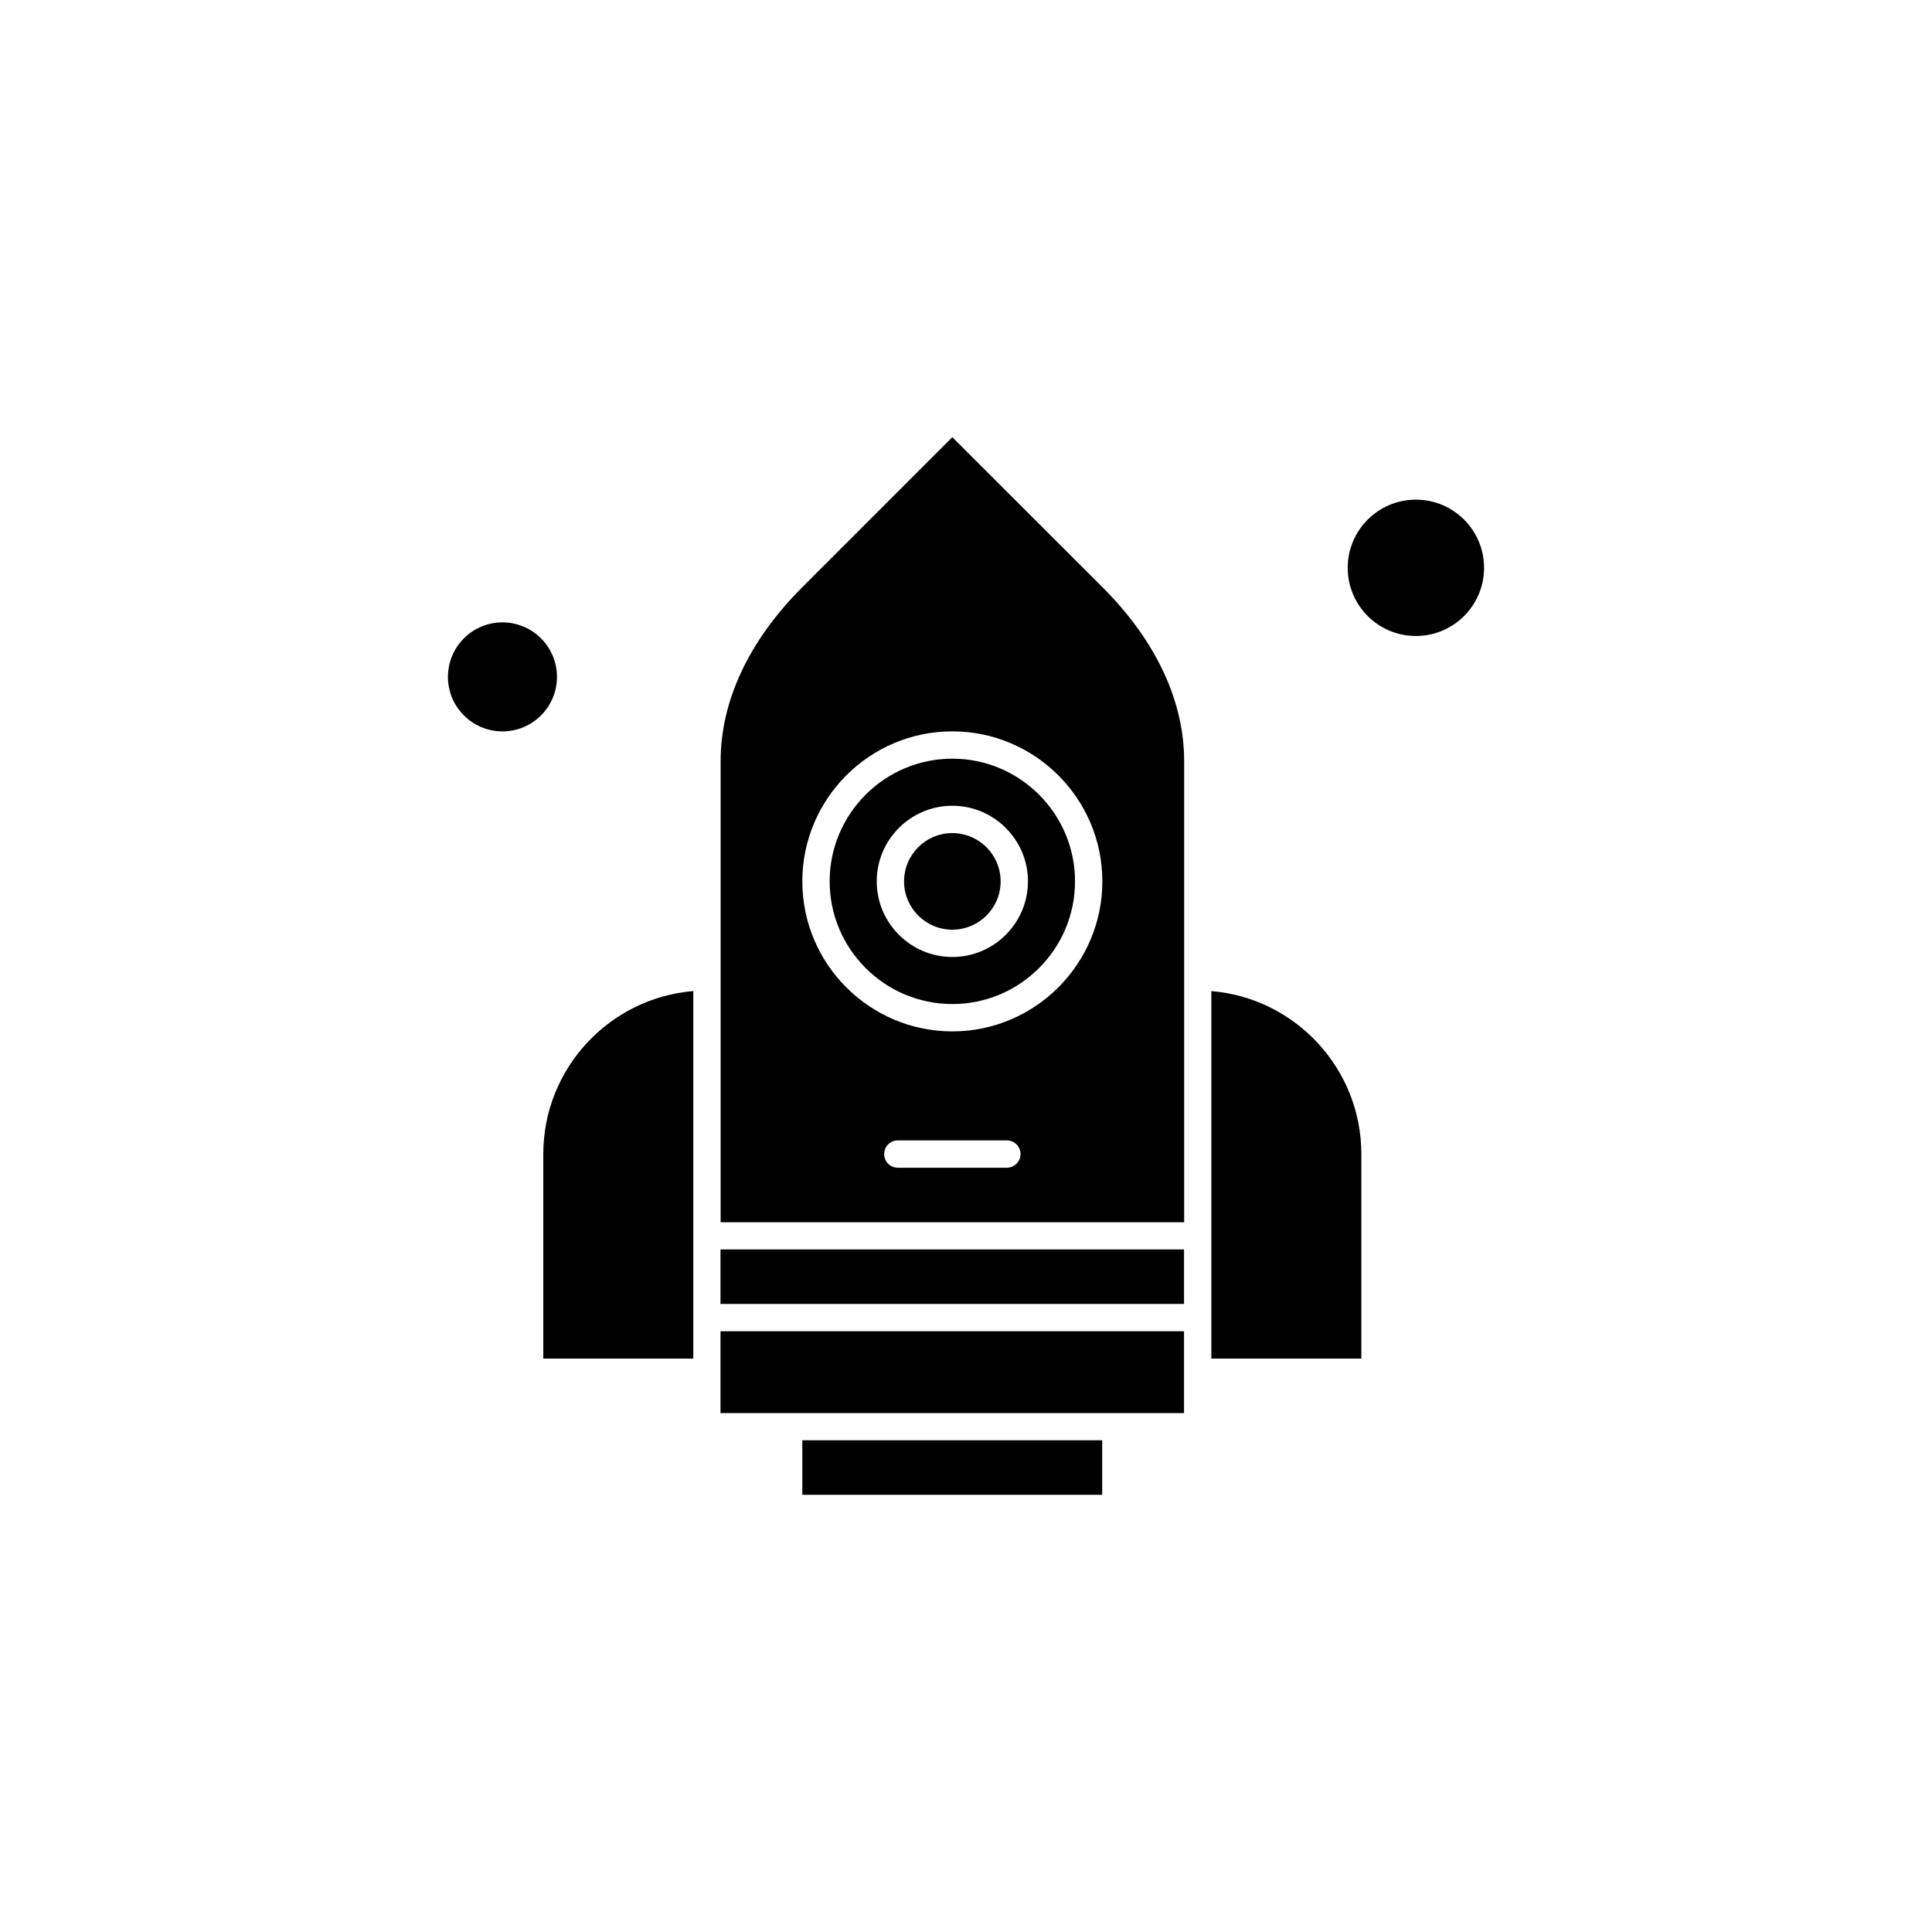 <?xml version="1.0" encoding="UTF-8"?>
<!-- Uploaded to: ICON Repo, www.iconrepo.com, Generator: ICON Repo Mixer Tools -->
<svg fill="#000000" width="800px" height="800px" version="1.1" viewBox="144 144 512 512" xmlns="http://www.w3.org/2000/svg">
 <g fill-rule="evenodd">
  <path d="m396.38 345.06c-17.922 0-32.512 14.59-32.512 32.512s14.59 32.512 32.512 32.512 32.512-14.59 32.512-32.512-14.59-32.512-32.512-32.512zm0 52.551c-11.039 0-20.039-8.996-20.039-20.039 0-11.039 8.996-20.039 20.039-20.039 11.039 0 20.039 8.996 20.039 20.039 0 11.039-8.996 20.039-20.039 20.039z"/>
  <path d="m291.6 323.38c0 7.977-6.469 14.445-14.445 14.445-7.981 0-14.445-6.469-14.445-14.445 0-7.981 6.465-14.445 14.445-14.445 7.977 0 14.445 6.465 14.445 14.445"/>
  <path d="m396.38 364.78c-7.062 0-12.797 5.734-12.797 12.797s5.734 12.797 12.797 12.797 12.797-5.734 12.797-12.797-5.734-12.797-12.797-12.797z"/>
  <path d="m334.94 507.62v10.863h122.84v-21.688h-122.84z"/>
  <path d="m356.62 525.69h79.469v14.445h-79.469z"/>
  <path d="m287.98 449.84v54.199h39.754v-97.395c-22.223 1.828-39.754 20.504-39.754 43.195z"/>
  <path d="m334.94 475.11h122.84v14.445h-122.84z"/>
  <path d="m465.02 406.65v97.395h39.754v-54.199c0-22.691-17.527-41.367-39.754-43.195z"/>
  <path d="m537.29 294.48c0 9.98-8.086 18.066-18.062 18.066-9.98 0-18.066-8.086-18.066-18.066 0-9.977 8.086-18.062 18.066-18.062 9.977 0 18.062 8.086 18.062 18.062"/>
  <path d="m396.38 259.86-39.754 39.754c-14.16 14.16-21.652 30.109-21.652 46.133v122.16h122.84v-122.16c0-16.023-7.492-31.977-21.652-46.133l-39.789-39.754zm14.445 193.6h-28.891c-2.008 0-3.621-1.613-3.621-3.621 0-2.008 1.613-3.621 3.621-3.621h28.891c2.008 0 3.621 1.613 3.621 3.621 0 1.973-1.613 3.621-3.621 3.621zm-14.445-36.133c-21.902 0-39.754-17.816-39.754-39.754 0-21.902 17.816-39.754 39.754-39.754 21.902 0 39.754 17.816 39.754 39.754 0 21.902-17.852 39.754-39.754 39.754z"/>
 </g>
</svg>